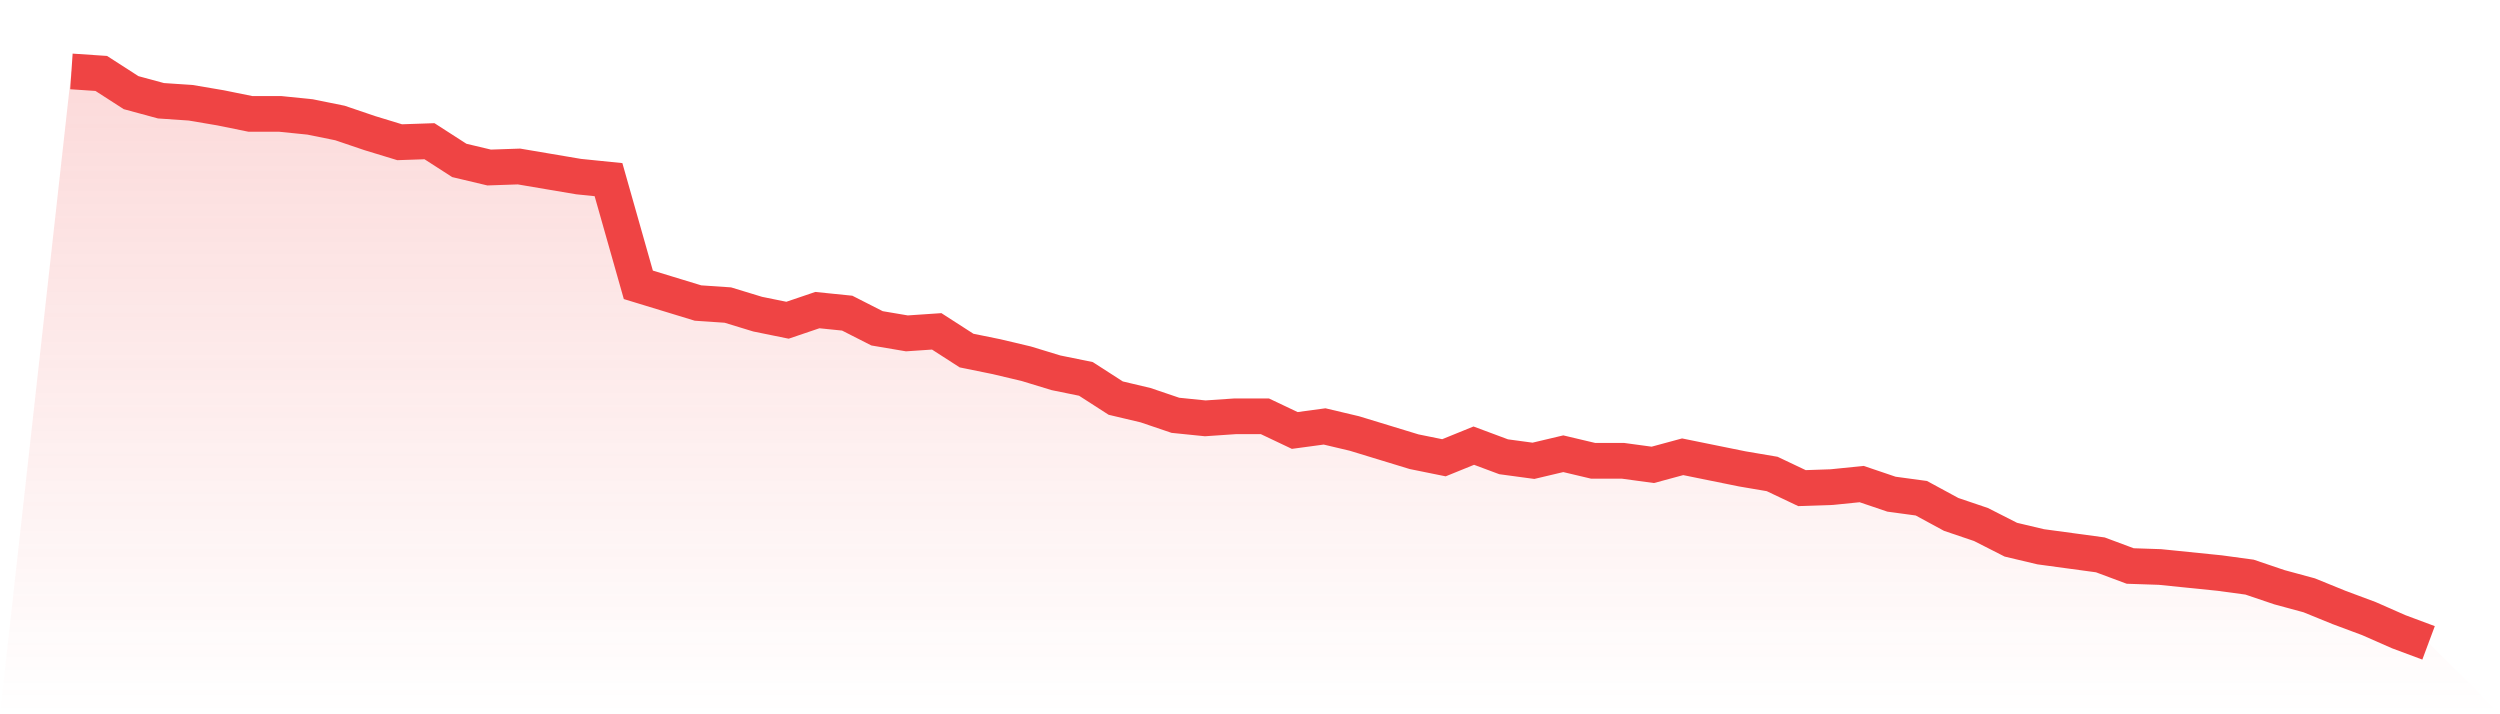 <svg viewBox="0 0 140 40" xmlns="http://www.w3.org/2000/svg">
<defs>
<linearGradient id="gradient" x1="0" x2="0" y1="0" y2="1">
<stop offset="0%" stop-color="#ef4444" stop-opacity="0.2"/>
<stop offset="100%" stop-color="#ef4444" stop-opacity="0"/>
</linearGradient>
</defs>
<path d="M4,4 L4,4 L5.671,4.113 L7.342,5.189 L9.013,5.642 L10.684,5.756 L12.354,6.039 L14.025,6.379 L15.696,6.379 L17.367,6.549 L19.038,6.888 L20.709,7.455 L22.38,7.965 L24.051,7.908 L25.722,8.984 L27.392,9.381 L29.063,9.324 L30.734,9.607 L32.405,9.89 L34.076,10.06 L35.747,15.95 L37.418,16.46 L39.089,16.97 L40.759,17.083 L42.43,17.593 L44.101,17.933 L45.772,17.366 L47.443,17.536 L49.114,18.386 L50.785,18.669 L52.456,18.556 L54.127,19.632 L55.797,19.972 L57.468,20.368 L59.139,20.878 L60.81,21.218 L62.481,22.294 L64.152,22.69 L65.823,23.257 L67.494,23.427 L69.165,23.313 L70.835,23.313 L72.506,24.106 L74.177,23.88 L75.848,24.276 L77.519,24.786 L79.19,25.296 L80.861,25.635 L82.532,24.956 L84.203,25.579 L85.873,25.805 L87.544,25.409 L89.215,25.805 L90.886,25.805 L92.557,26.032 L94.228,25.579 L95.899,25.919 L97.57,26.258 L99.24,26.542 L100.911,27.335 L102.582,27.278 L104.253,27.108 L105.924,27.674 L107.595,27.901 L109.266,28.807 L110.937,29.373 L112.608,30.223 L114.278,30.619 L115.949,30.846 L117.62,31.073 L119.291,31.696 L120.962,31.752 L122.633,31.922 L124.304,32.092 L125.975,32.319 L127.646,32.885 L129.316,33.338 L130.987,34.018 L132.658,34.641 L134.329,35.377 L136,36 L140,40 L0,40 z" fill="url(#gradient)"/>
<path d="M4,4 L4,4 L5.671,4.113 L7.342,5.189 L9.013,5.642 L10.684,5.756 L12.354,6.039 L14.025,6.379 L15.696,6.379 L17.367,6.549 L19.038,6.888 L20.709,7.455 L22.38,7.965 L24.051,7.908 L25.722,8.984 L27.392,9.381 L29.063,9.324 L30.734,9.607 L32.405,9.89 L34.076,10.06 L35.747,15.95 L37.418,16.46 L39.089,16.97 L40.759,17.083 L42.43,17.593 L44.101,17.933 L45.772,17.366 L47.443,17.536 L49.114,18.386 L50.785,18.669 L52.456,18.556 L54.127,19.632 L55.797,19.972 L57.468,20.368 L59.139,20.878 L60.81,21.218 L62.481,22.294 L64.152,22.69 L65.823,23.257 L67.494,23.427 L69.165,23.313 L70.835,23.313 L72.506,24.106 L74.177,23.88 L75.848,24.276 L77.519,24.786 L79.19,25.296 L80.861,25.635 L82.532,24.956 L84.203,25.579 L85.873,25.805 L87.544,25.409 L89.215,25.805 L90.886,25.805 L92.557,26.032 L94.228,25.579 L95.899,25.919 L97.57,26.258 L99.24,26.542 L100.911,27.335 L102.582,27.278 L104.253,27.108 L105.924,27.674 L107.595,27.901 L109.266,28.807 L110.937,29.373 L112.608,30.223 L114.278,30.619 L115.949,30.846 L117.62,31.073 L119.291,31.696 L120.962,31.752 L122.633,31.922 L124.304,32.092 L125.975,32.319 L127.646,32.885 L129.316,33.338 L130.987,34.018 L132.658,34.641 L134.329,35.377 L136,36" fill="none" stroke="#ef4444" stroke-width="2"/>
</svg>